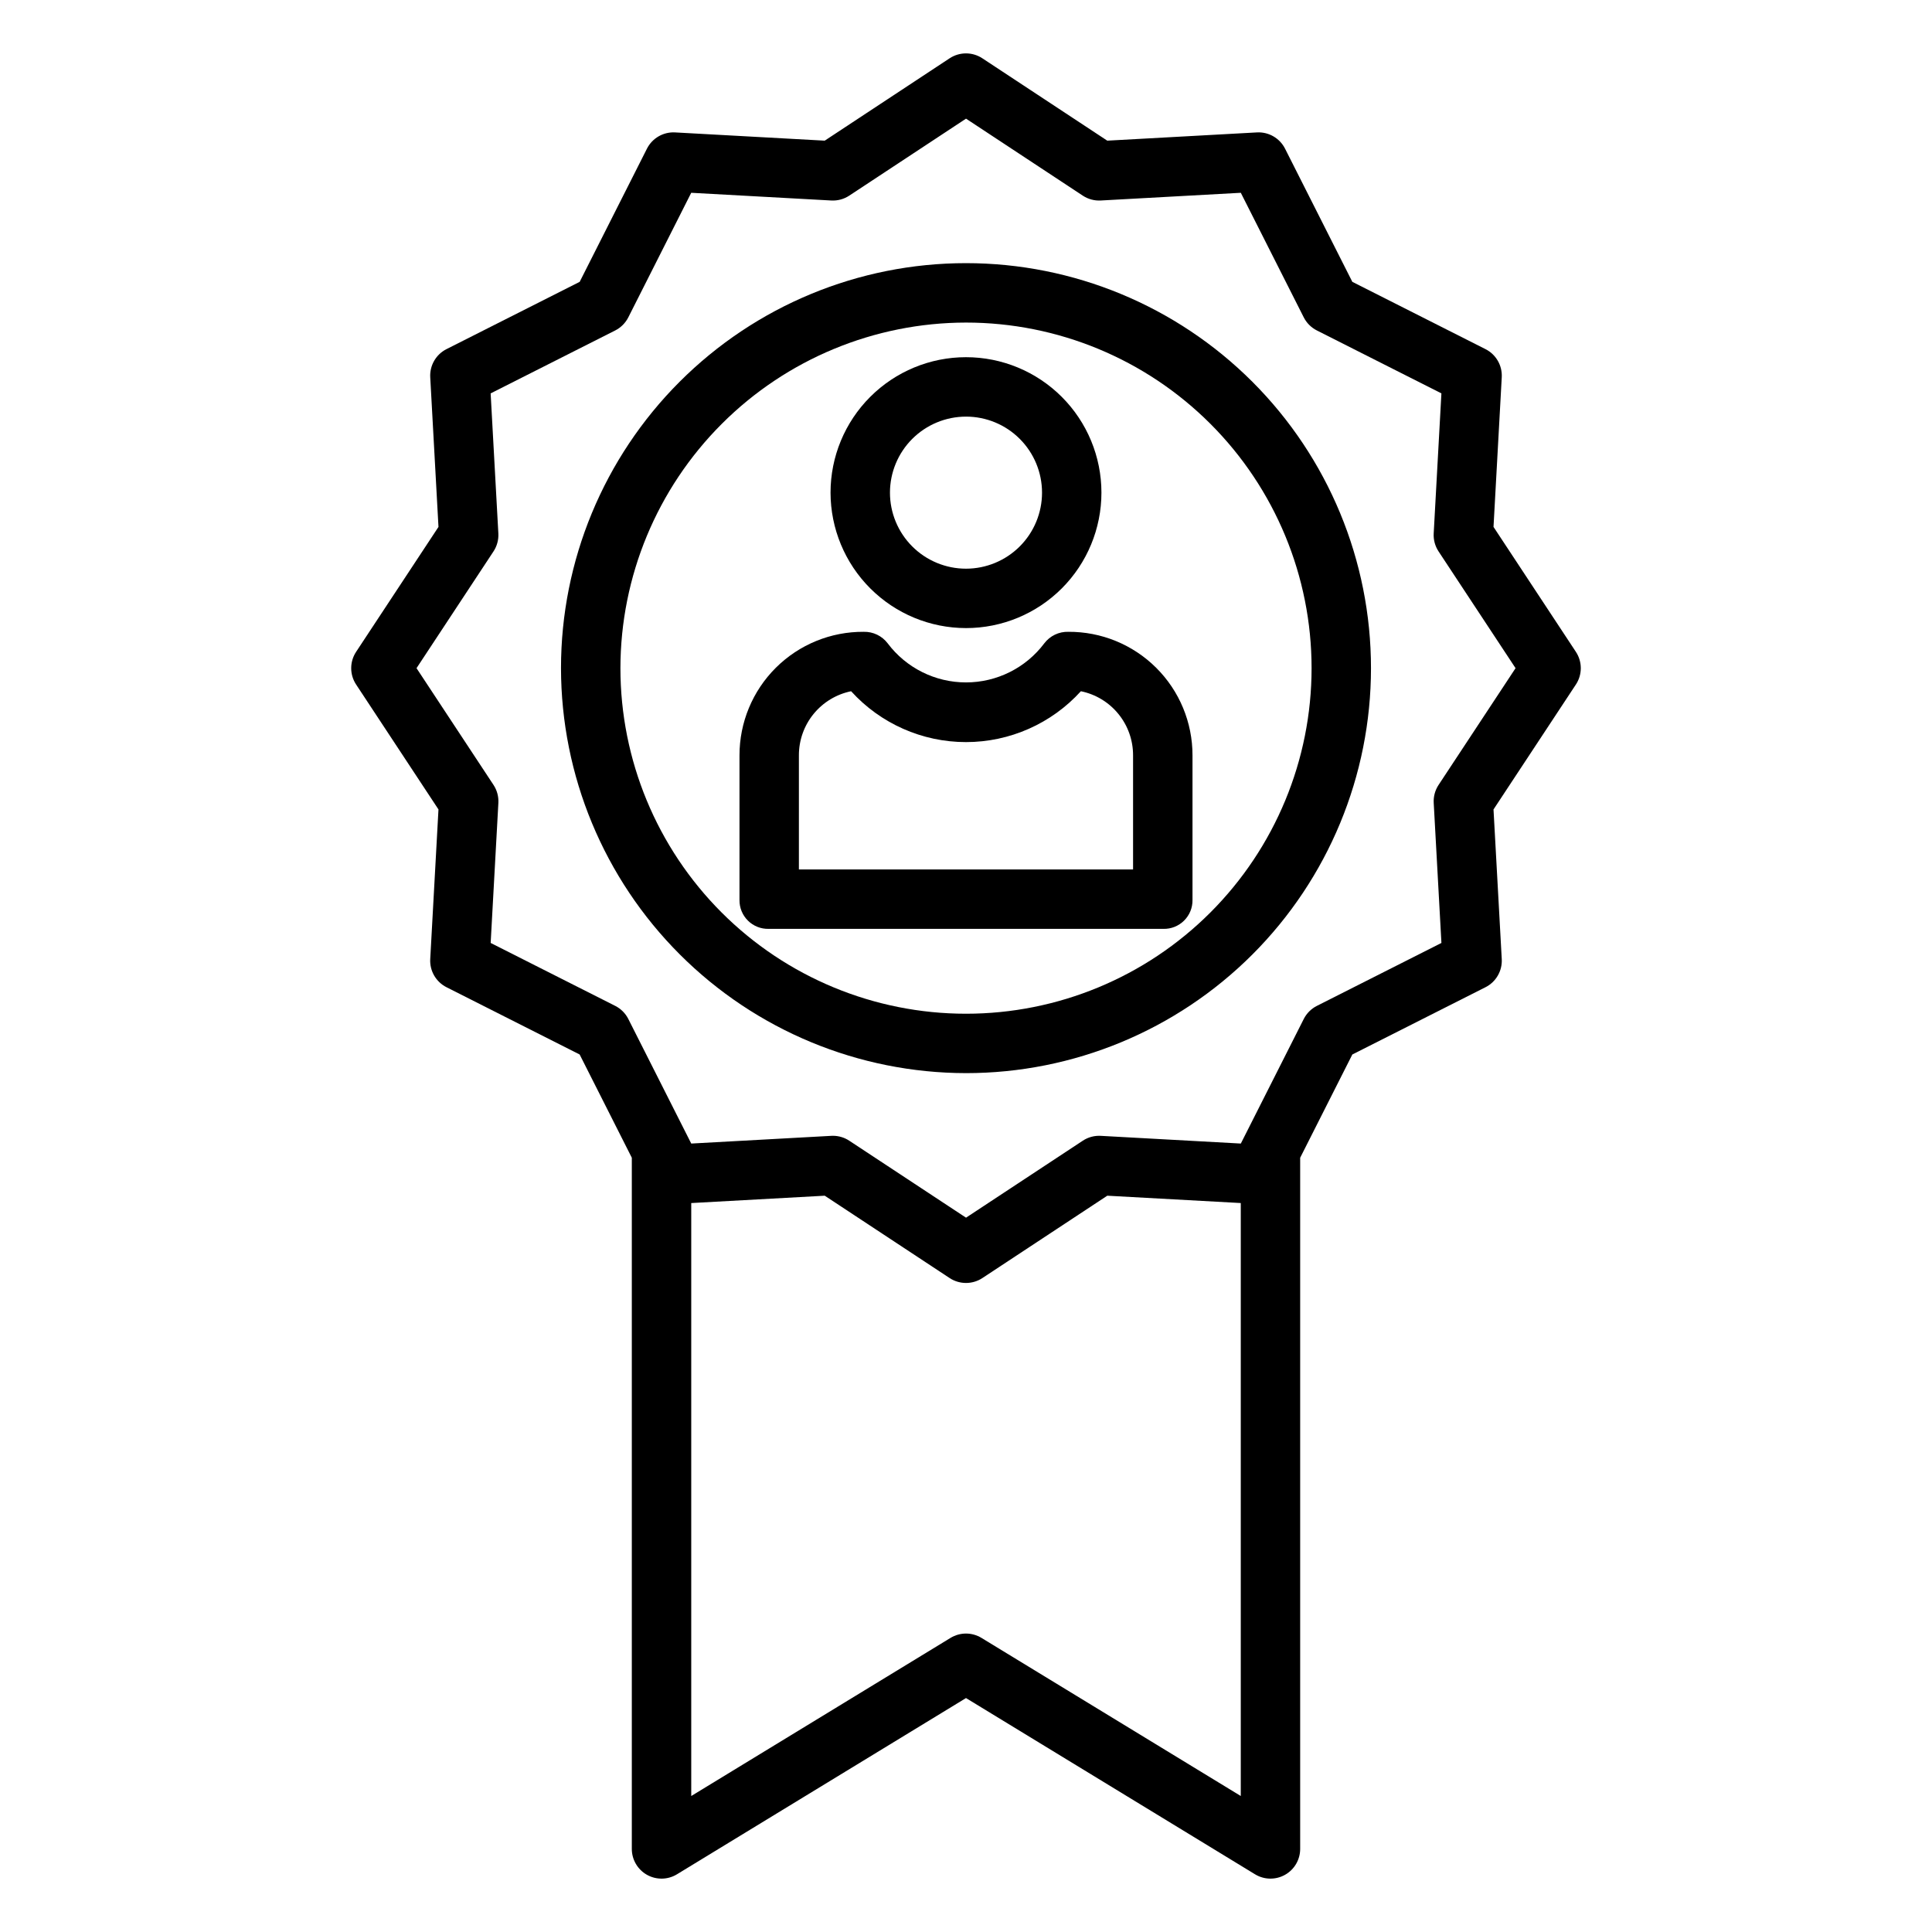 <?xml version="1.0" encoding="UTF-8"?>
<!-- Uploaded to: ICON Repo, www.svgrepo.com, Generator: ICON Repo Mixer Tools -->
<svg fill="#000000" width="800px" height="800px" version="1.1" viewBox="144 144 512 512" xmlns="http://www.w3.org/2000/svg">
 <g>
  <path d="m400 428.39c28.465 0 55.762-11.305 75.891-31.434 20.125-20.129 31.434-47.426 31.434-75.891 0-28.465-11.309-55.766-31.434-75.891-20.129-20.129-47.43-31.438-75.895-31.438s-55.762 11.309-75.891 31.438c-20.125 20.129-31.434 47.426-31.434 75.891 0.031 28.453 11.352 55.734 31.473 75.855 20.121 20.121 47.398 31.438 75.855 31.469zm0-198.91v0.004c24.289 0 47.582 9.648 64.758 26.824 17.176 17.172 26.824 40.469 26.824 64.758 0 24.289-9.648 47.582-26.824 64.758-17.176 17.176-40.469 26.824-64.758 26.824s-47.586-9.648-64.758-26.824c-17.176-17.176-26.824-40.469-26.824-64.758 0.027-24.281 9.684-47.559 26.852-64.727 17.168-17.172 40.449-26.828 64.73-26.855z"/>
  <path d="m260.2 358.51-2.184 39.656c-0.172 3.121 1.52 6.047 4.309 7.457l35.289 17.828 13.824 27.363v183.17c0 2.844 1.539 5.469 4.019 6.863 2.481 1.395 5.523 1.34 7.953-0.145l76.59-46.699 76.59 46.699c2.43 1.484 5.469 1.539 7.949 0.145 2.484-1.395 4.019-4.019 4.019-6.863v-183.17l13.824-27.363 35.289-17.828v0.004c2.789-1.41 4.481-4.34 4.309-7.461l-2.184-39.656 21.828-33.105v0.004c1.734-2.629 1.734-6.039 0-8.668l-21.828-33.105 2.184-39.656c0.172-3.121-1.52-6.047-4.309-7.457l-35.289-17.832-17.828-35.289c-1.41-2.793-4.34-4.484-7.461-4.312l-39.656 2.184-33.109-21.828c-2.629-1.73-6.035-1.73-8.664 0l-33.105 21.828-39.656-2.184h0.004c-3.125-0.172-6.051 1.52-7.461 4.312l-17.828 35.289-35.293 17.828c-2.789 1.41-4.481 4.336-4.309 7.461l2.184 39.656-21.828 33.105c-1.734 2.629-1.734 6.035 0 8.664zm143.9 219.55c-2.516-1.535-5.68-1.535-8.199 0l-68.715 41.902v-157.14l35.379-1.949 33.105 21.828c2.629 1.73 6.039 1.73 8.668 0l33.105-21.828 35.375 1.945v157.14zm-129.32-287.93c0.93-1.41 1.379-3.082 1.289-4.766l-2.043-37.113 33.008-16.676c1.5-0.758 2.719-1.977 3.477-3.477l16.672-33.008 37.113 2.043c1.688 0.094 3.359-0.359 4.766-1.289l30.945-20.402 30.941 20.402c1.41 0.93 3.078 1.383 4.766 1.289l37.113-2.043 16.676 33.004c0.758 1.5 1.977 2.719 3.477 3.477l33.008 16.676-2.043 37.117c-0.094 1.684 0.359 3.356 1.289 4.766l20.406 30.941-20.402 30.941c-0.93 1.41-1.383 3.082-1.289 4.766l2.043 37.113-33.008 16.676c-1.5 0.758-2.719 1.977-3.477 3.477l-16.676 33.008-37.113-2.043c-1.688-0.094-3.356 0.355-4.766 1.289l-30.945 20.398-30.945-20.398c-1.285-0.848-2.789-1.301-4.328-1.301-0.145 0-0.289 0-0.434 0.012l-37.113 2.043-16.676-33.008h0.004c-0.762-1.5-1.977-2.719-3.477-3.477l-33.008-16.676 2.043-37.113c0.09-1.684-0.359-3.356-1.289-4.766l-20.402-30.941z"/>
  <path d="m400 310.45c9.52 0 18.648-3.781 25.379-10.512 6.731-6.734 10.512-15.863 10.512-25.383s-3.781-18.648-10.512-25.379c-6.731-6.734-15.863-10.516-25.383-10.516-9.52 0-18.648 3.781-25.379 10.516-6.734 6.731-10.516 15.859-10.516 25.379 0.012 9.52 3.797 18.641 10.527 25.371 6.731 6.731 15.852 10.516 25.371 10.523zm0-56.043c5.344 0 10.469 2.121 14.246 5.902 3.777 3.777 5.902 8.902 5.902 14.246 0 5.348-2.125 10.473-5.902 14.25-3.781 3.777-8.906 5.902-14.25 5.902s-10.469-2.125-14.246-5.902c-3.781-3.781-5.902-8.906-5.902-14.25 0.004-5.34 2.129-10.465 5.906-14.242 3.781-3.777 8.902-5.902 14.246-5.906z"/>
  <path d="m347.69 390.16h104.62c2.043 0.047 4.023-0.738 5.477-2.18 1.457-1.438 2.266-3.406 2.238-5.453v-38.34c0.012-8.723-3.457-17.086-9.641-23.234-6.18-6.148-14.562-9.574-23.281-9.516-2.481-0.066-4.84 1.066-6.344 3.039-4.902 6.527-12.59 10.367-20.75 10.371-8.164 0.004-15.852-3.828-20.762-10.352-1.5-1.98-3.863-3.117-6.348-3.059-8.719-0.059-17.102 3.367-23.285 9.516-6.18 6.148-9.652 14.512-9.641 23.234v38.34c-0.023 2.047 0.781 4.016 2.238 5.453 1.453 1.441 3.434 2.227 5.481 2.18zm8.027-45.973c-0.012-3.996 1.359-7.875 3.883-10.973 2.523-3.098 6.039-5.231 9.953-6.031 7.793 8.582 18.852 13.48 30.445 13.48 11.598 0 22.652-4.898 30.449-13.48 3.914 0.801 7.43 2.934 9.949 6.031 2.523 3.098 3.891 6.977 3.879 10.973v30.227h-88.559z"/>
 </g>
</svg>